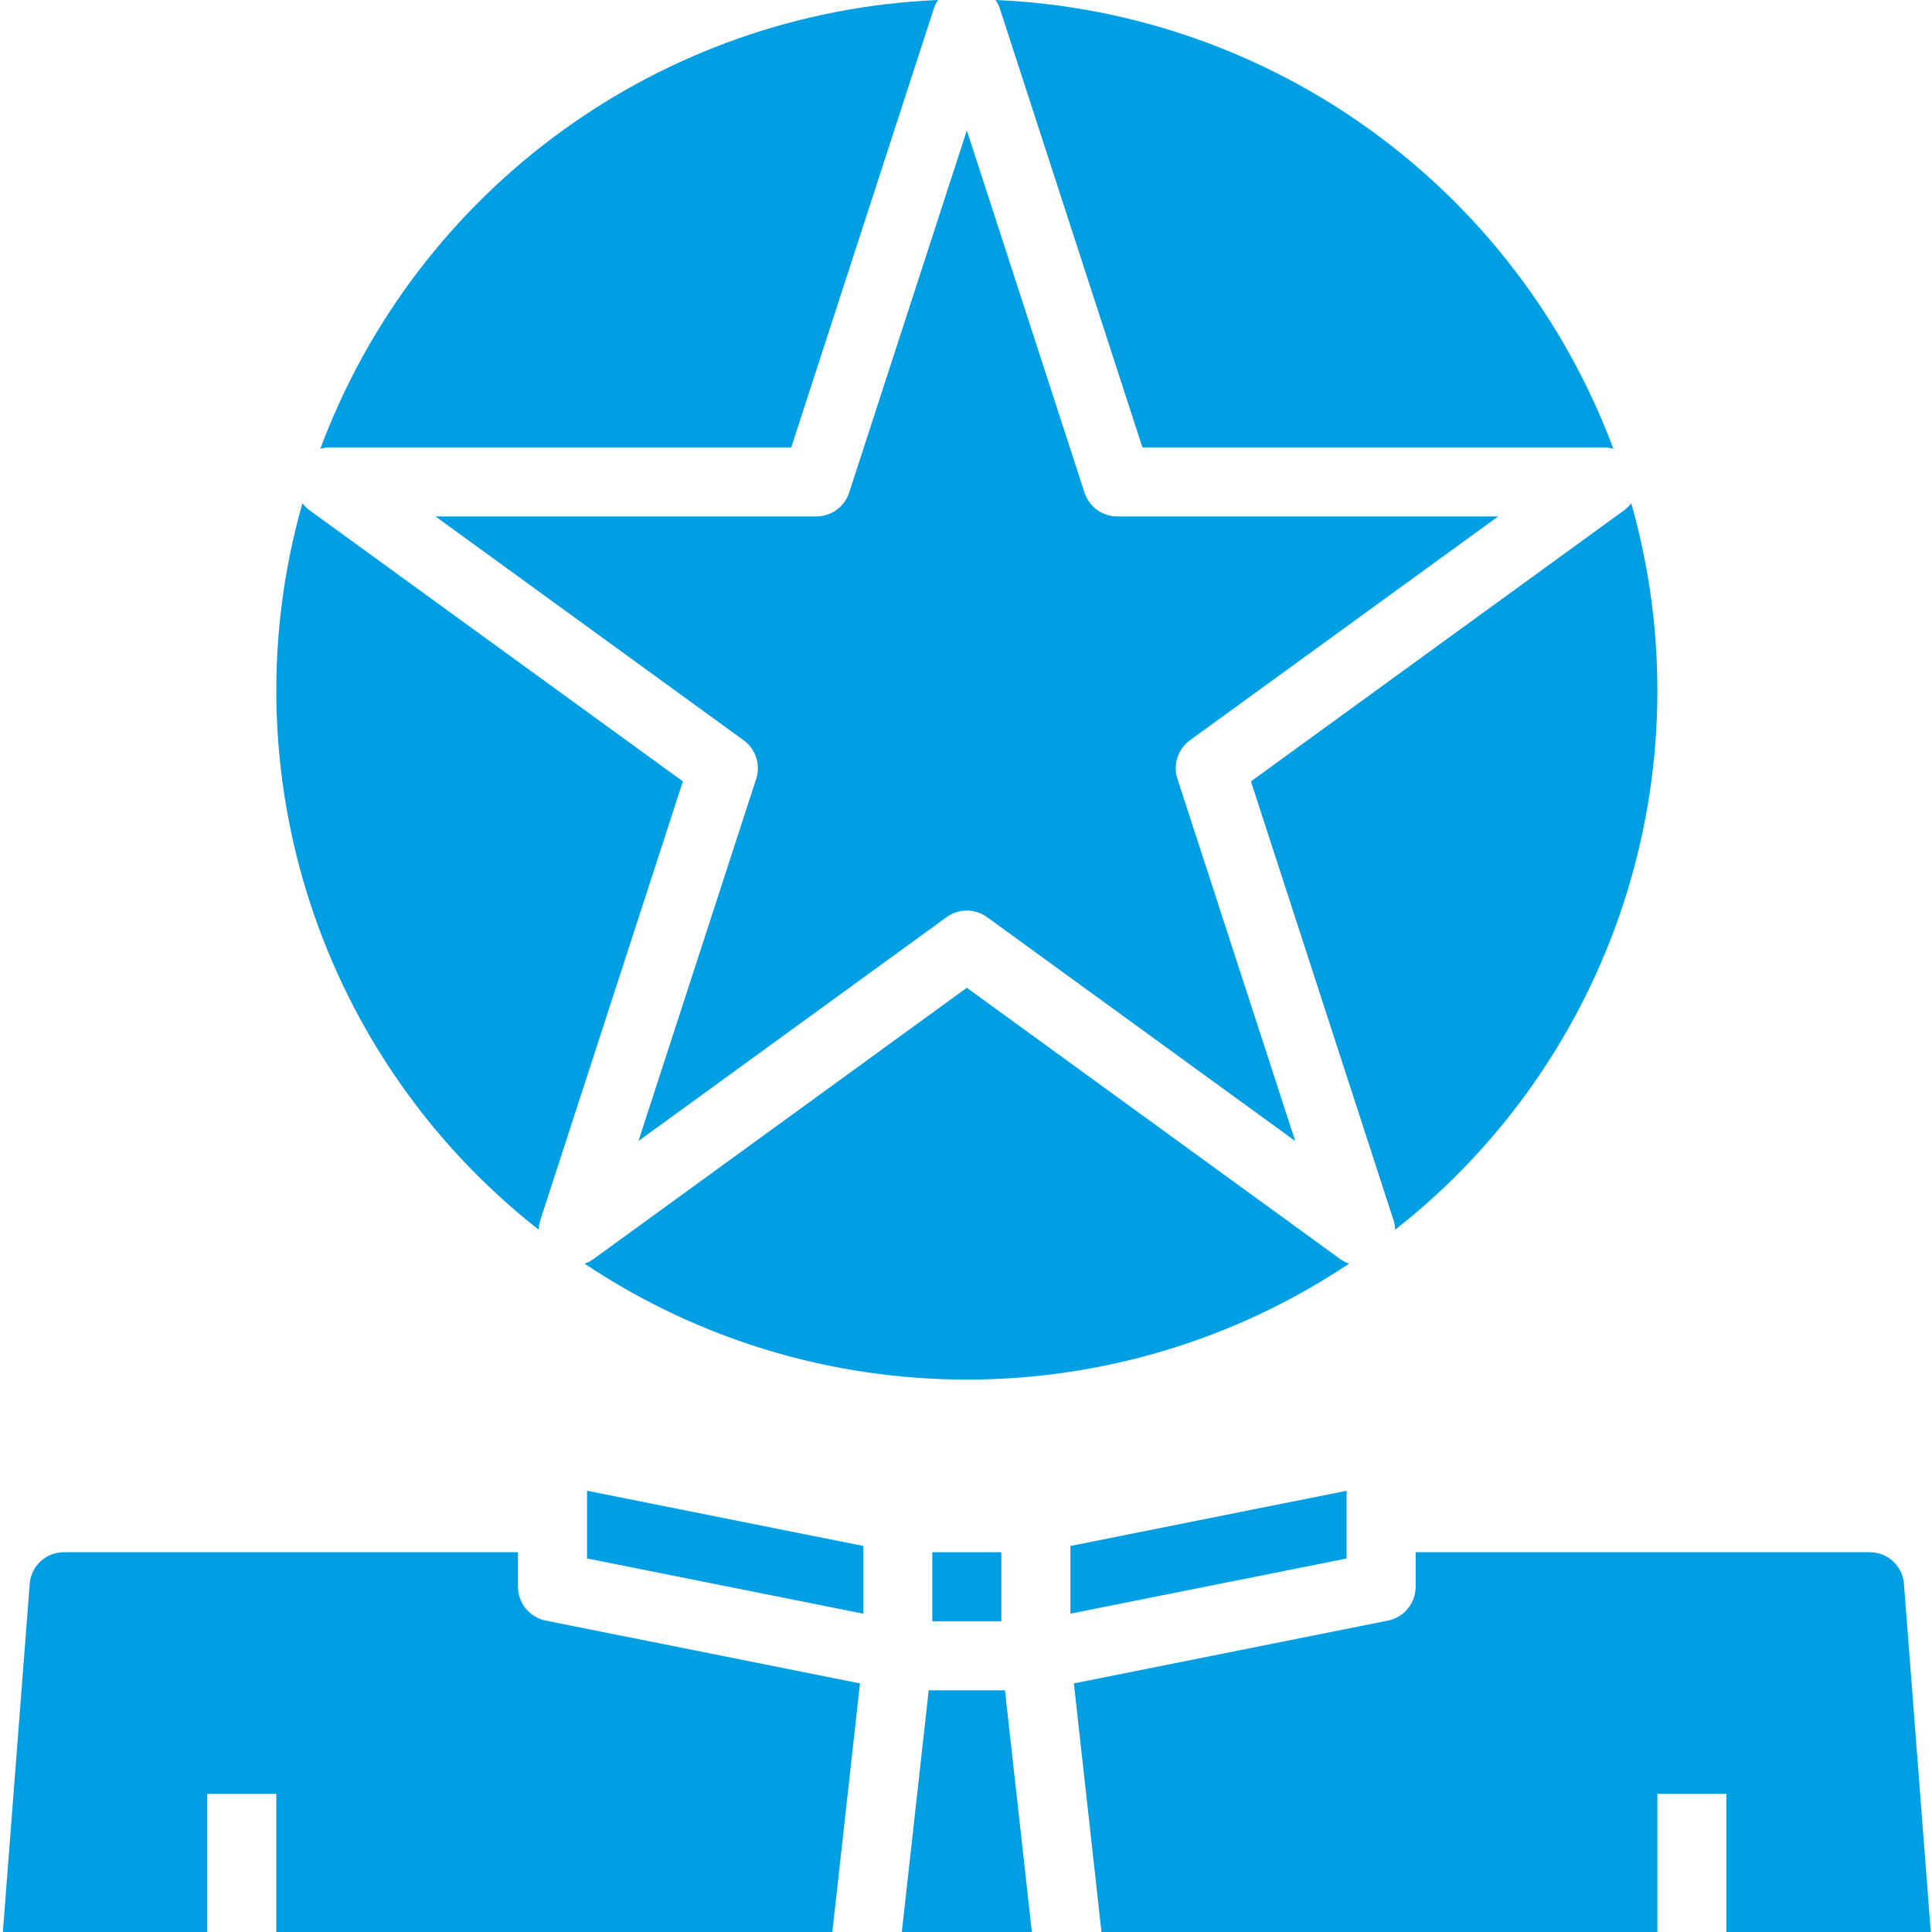 <?xml version="1.0"?>
<svg xmlns="http://www.w3.org/2000/svg" height="512px" viewBox="0 0 447 447.664" width="512px"><g><path d="m214.859 391.664-6.23 56h30.129l-6.234-56zm0 0" data-original="#000000" class="active-path" data-old_color="#000000" fill="#009FE3"/><path d="m447.051 447.664-6.215-80.586c-.27-4.184-3.75-7.43-7.945-7.414h-105.199v8c0 3.801-2.676 7.078-6.398 7.84l-72.801 14.559 6.398 57.602h128.801v-32h16v32zm0 0" data-original="#000000" class="active-path" data-old_color="#000000" fill="#009FE3"/><path d="m119.691 367.664v-8h-105.199c-4.191-.016-7.668 3.227-7.945 7.406l-6.215 80.594h47.359v-32h16v32h128.84l6.402-57.602-72.84-14.559c-3.727-.762-6.402-4.039-6.402-7.84zm0 0" data-original="#000000" class="active-path" data-old_color="#000000" fill="#009FE3"/><path d="m311.691 345.426-64 12.789v15.688l64-12.789zm0 0" data-original="#000000" class="active-path" data-old_color="#000000" fill="#009FE3"/><path d="m215.691 359.664h16v16h-16zm0 0" data-original="#000000" class="active-path" data-old_color="#000000" fill="#009FE3"/><path d="m135.691 361.113 64 12.789v-15.688l-64-12.789zm0 0" data-original="#000000" class="active-path" data-old_color="#000000" fill="#009FE3"/><path d="m188.82 119.664h-88.242l71.387 51.863c2.809 2.031 3.988 5.637 2.926 8.938l-27.285 83.918 71.383-51.863c2.805-2.039 6.602-2.039 9.406 0l71.387 51.863-27.289-83.918c-1.07-3.297.102-6.906 2.902-8.945l71.41-51.855h-88.242c-3.465 0-6.535-2.23-7.605-5.527l-27.266-83.914-27.262 83.914c-1.074 3.297-4.145 5.527-7.609 5.527zm0 0" data-original="#000000" class="active-path" data-old_color="#000000" fill="#009FE3"/><path d="m310.293 291.801-86.602-62.922-86.598 62.922c-.609.422-1.277.758-1.977 1 53.617 35.82 123.531 35.82 177.152 0-.703-.242-1.367-.578-1.977-1zm0 0" data-original="#000000" class="active-path" data-old_color="#000000" fill="#009FE3"/><path d="m264.379 103.664h107.043c.703.02 1.402.133 2.078.336-22.473-60.289-78.867-101.262-143.152-104 .398.578.719 1.203.953 1.863zm0 0" data-original="#000000" class="active-path" data-old_color="#000000" fill="#009FE3"/><path d="m322.605 282.863c.203.676.312 1.375.328 2.082 50.715-39.801 72.336-106.316 54.711-168.328-.438.574-.949 1.086-1.52 1.527l-86.602 62.91zm0 0" data-original="#000000" class="active-path" data-old_color="#000000" fill="#009FE3"/><path d="m183.004 103.664 33.082-101.801c.23-.66.551-1.285.949-1.863-64.285 2.738-120.676 43.711-143.152 104 .676-.203 1.375-.316 2.082-.336zm0 0" data-original="#000000" class="active-path" data-old_color="#000000" fill="#009FE3"/><path d="m124.492 284.938c.016-.707.125-1.406.328-2.082l33.078-101.801-86.637-62.918c-.574-.441-1.086-.953-1.523-1.527-17.613 62.02 4.023 128.535 54.754 168.328zm0 0" data-original="#000000" class="active-path" data-old_color="#000000" fill="#009FE3"/></g> </svg>
